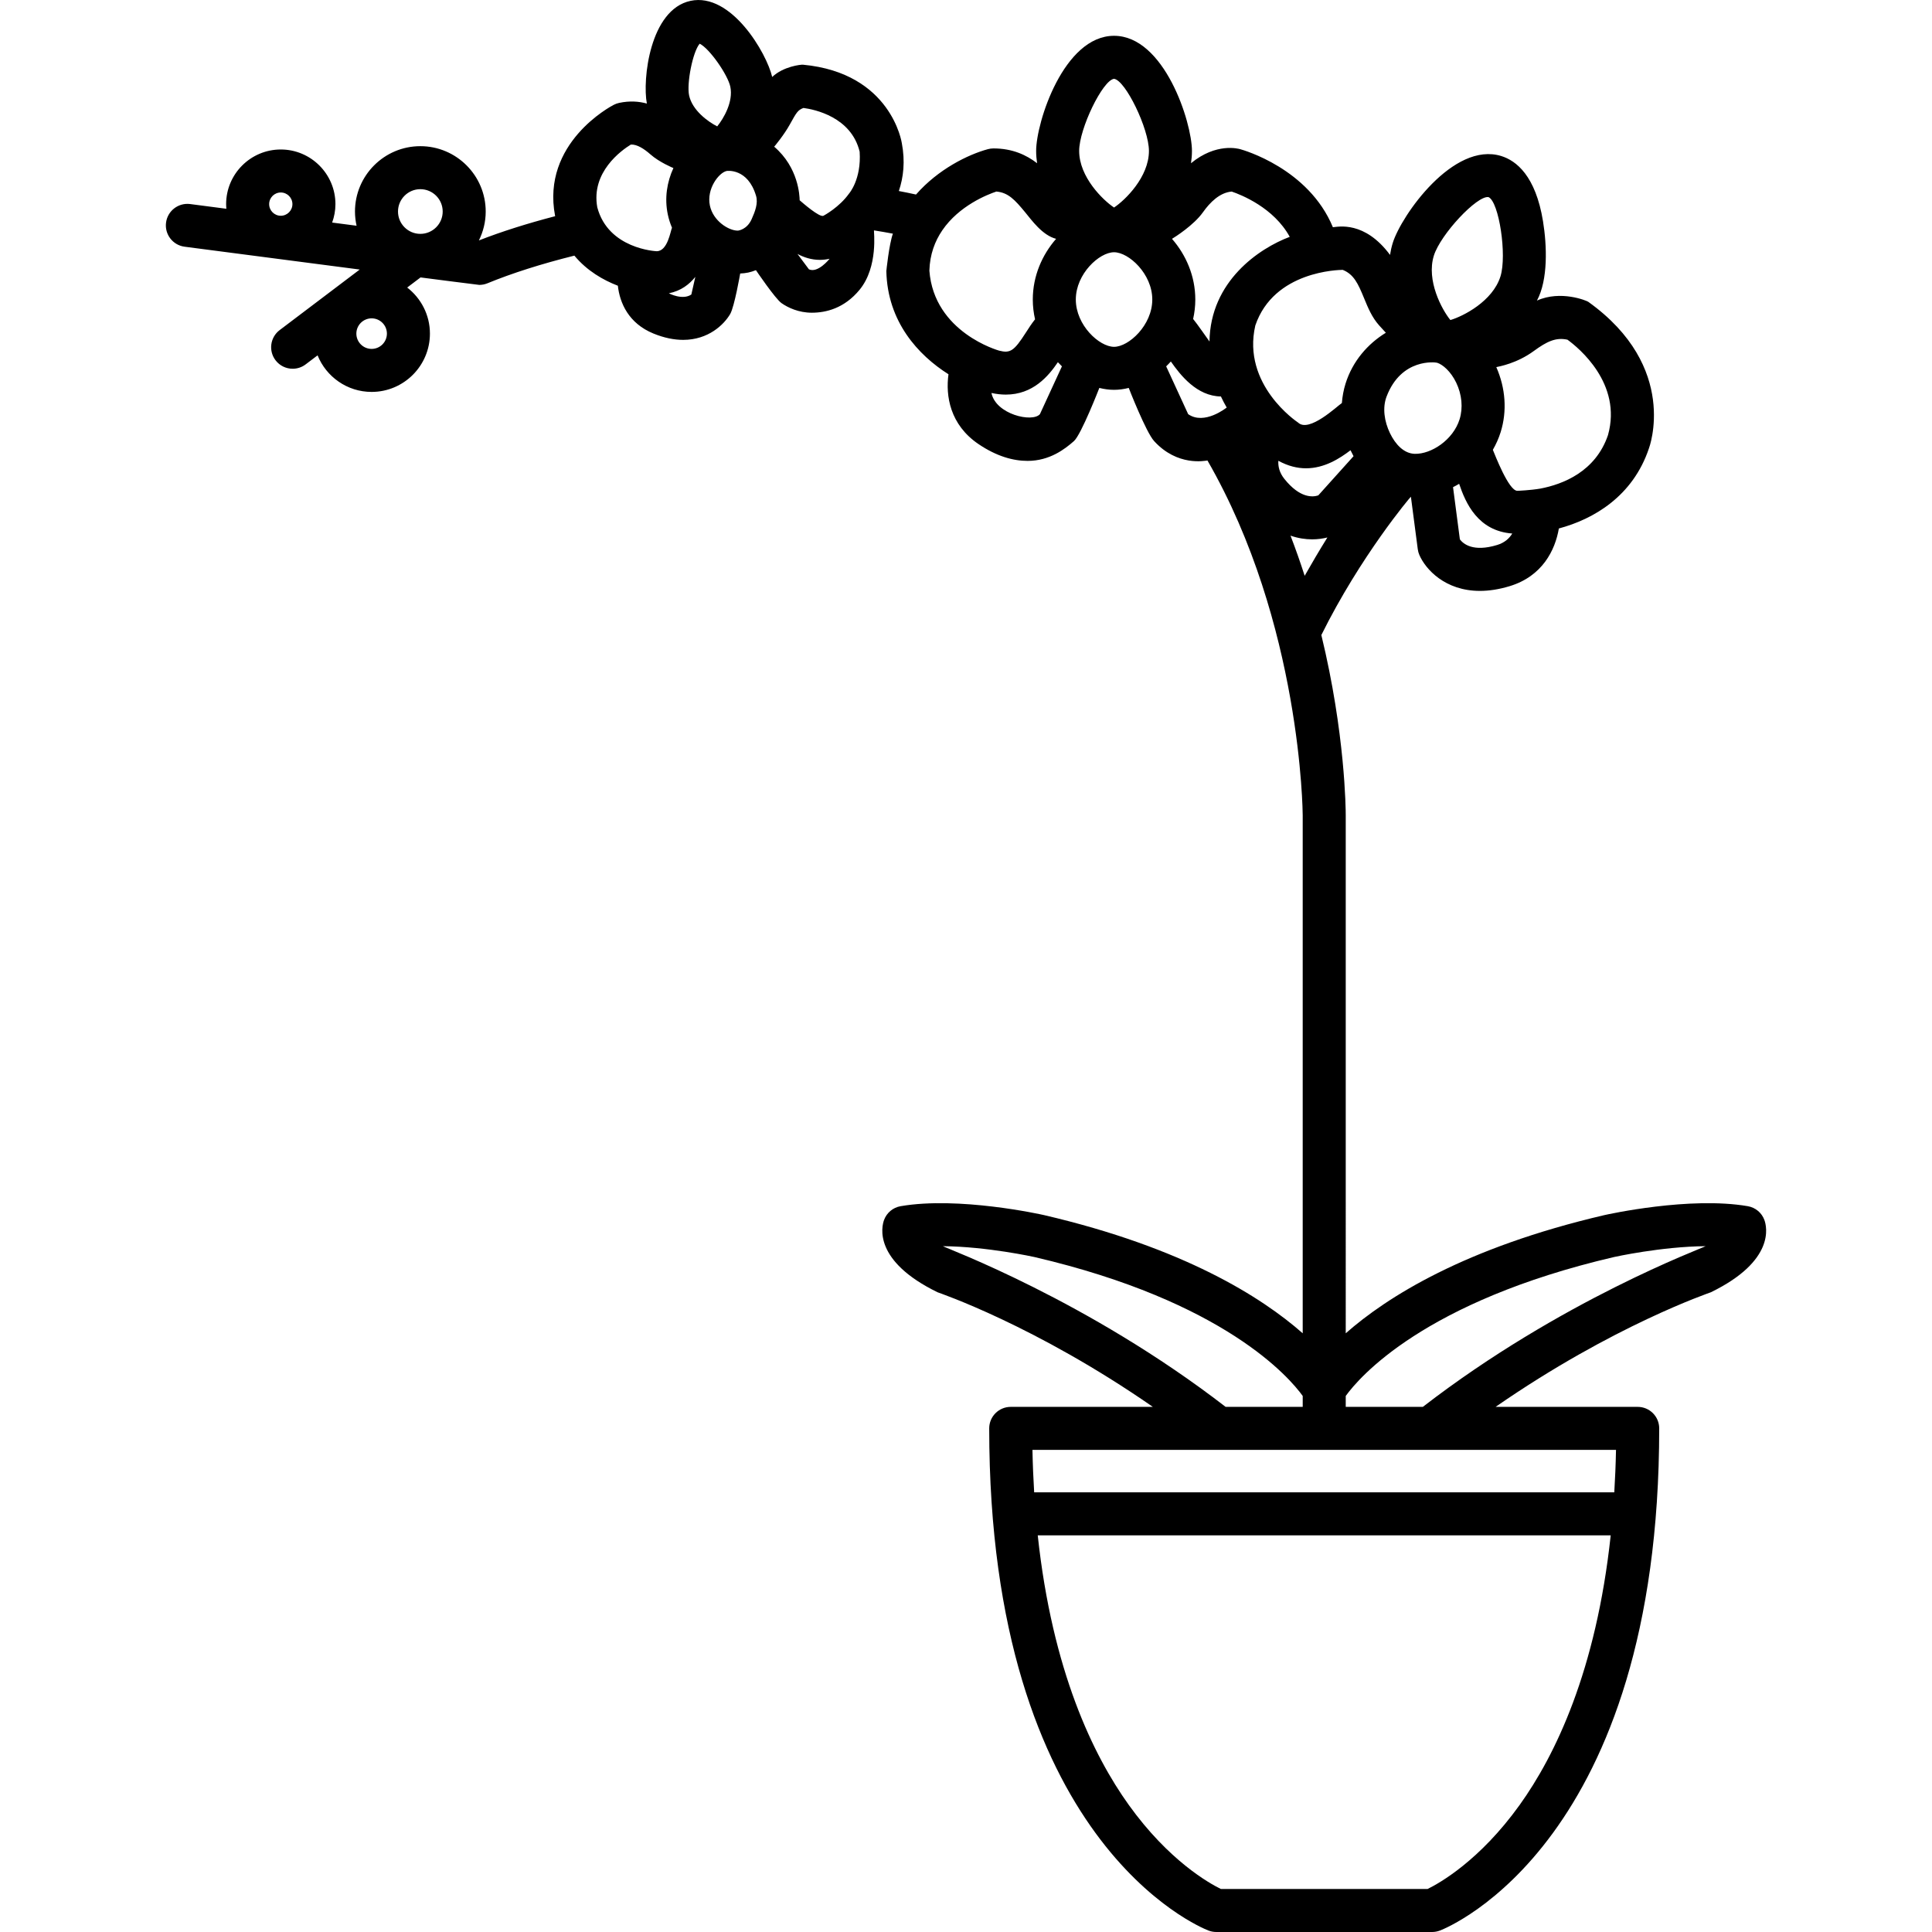 <?xml version="1.0" encoding="iso-8859-1"?>
<!-- Uploaded to: SVG Repo, www.svgrepo.com, Generator: SVG Repo Mixer Tools -->
<!DOCTYPE svg PUBLIC "-//W3C//DTD SVG 1.1//EN" "http://www.w3.org/Graphics/SVG/1.1/DTD/svg11.dtd">
<svg fill="#000000" height="800px" width="800px" version="1.1" id="Capa_1" xmlns="http://www.w3.org/2000/svg" xmlns:xlink="http://www.w3.org/1999/xlink" 
	 viewBox="0 0 449.095 449.095" xml:space="preserve">
<path d="M410.136,283.593c-0.615-1.683-2.083-2.908-3.849-3.212c-13.518-2.329-32.522,1.888-33.363,2.076
	c-32.446,7.565-50.566,19.065-60.106,27.467V189.489c0-1.21-0.107-18.98-5.67-41.874c9.103-18.365,20.733-32.158,20.817-32.154
	l1.598,12.206c0.06,0.46,0.184,0.909,0.368,1.334c1.434,3.317,5.976,8.353,14.071,8.353c2.074,0,4.38-0.33,6.928-1.104
	c7.606-2.311,10.58-8.391,11.429-13.407c8.063-2.157,17.202-7.463,20.939-18.626c0.01-0.03,7.168-18.85-14.114-34.068
	c-0.362-0.259-6.392-2.762-11.92-0.277c2.609-4.83,2.335-12.773,1.409-18.455c-1.723-10.564-6.219-14.066-9.688-15.144
	c-11.159-3.461-23.257,13.825-25.234,20.188c-0.285,0.918-0.489,1.852-0.636,2.791c-5.928-7.991-12.078-6.527-13.284-6.433
	c-5.641-13.649-20.822-17.945-21.53-18.139c-0.429-0.117-5.593-1.561-11.451,3.262c0.139-0.941,0.221-1.894,0.221-2.855
	c0-6.662-6.423-26.765-18.109-26.765c-11.687,0-18.109,20.103-18.109,26.765c0,0.961,0.082,1.912,0.22,2.853
	c-2.501-1.923-5.746-3.439-10.137-3.439c-0.444,0-0.887,0.06-1.316,0.177c-4.578,1.249-11.521,4.636-16.692,10.541
	c-1.318-0.29-2.648-0.564-3.992-0.816c1.083-3.187,1.498-6.896,0.695-11.132c-0.007-0.037-2.413-16.313-22.99-18.233
	c-0.442-0.041-4.529,0.373-7.142,2.855c-1.276-5.514-9.513-19.699-18.976-17.697c-0.004,0.001-0.009,0.003-0.013,0.005
	c-9.448,2.019-11.215,18.313-10.145,23.871c-1.856-0.512-3.994-0.674-6.435-0.156c-0.435,0.093-0.855,0.242-1.251,0.446
	c-0.69,0.355-16.854,8.888-13.654,25.785c0.007,0.036,0.022,0.068,0.029,0.105c-6.563,1.709-12.508,3.595-17.735,5.637
	c1.005-2.029,1.586-4.304,1.586-6.717c0-8.378-6.817-15.194-15.195-15.194c-8.378,0-15.194,6.816-15.194,15.194
	c0,1.135,0.135,2.236,0.372,3.301l-5.676-0.74c0.482-1.34,0.762-2.775,0.762-4.28c0-7.005-5.7-12.704-12.705-12.704
	c-7.005,0-12.704,5.699-12.704,12.704c0,0.363,0.025,0.72,0.055,1.075l-8.417-1.097c-2.731-0.35-5.247,1.573-5.604,4.312
	c-0.357,2.738,1.574,5.248,4.312,5.604l40.71,5.306L65.011,76.729c-2.202,1.666-2.636,4.803-0.97,7.004
	c0.983,1.3,2.478,1.983,3.991,1.983c1.051,0,2.11-0.33,3.013-1.013l2.776-2.101c2.008,4.975,6.878,8.499,12.564,8.499
	c7.472,0,13.551-6.079,13.551-13.552c0-4.357-2.077-8.23-5.283-10.711l3.103-2.349c0,0,13.437,1.737,13.652,1.737
	c0.649,0,1.294-0.126,1.898-0.374c5.728-2.352,12.514-4.509,20.207-6.43c2.959,3.556,6.736,5.7,10.109,6.997
	c0.444,4.02,2.509,8.762,8.282,11.116c2.56,1.044,4.863,1.47,6.904,1.47c5.873-0.001,9.495-3.569,10.922-6.007
	c0.991-1.692,2.328-9.42,2.328-9.42c0.636-0.03,1.264-0.093,1.864-0.221c0.607-0.129,1.203-0.327,1.793-0.556
	c0,0,4.482,6.635,5.95,7.664c1.497,1.05,3.982,2.226,7.042,2.226c3.306-0.001,7.549-1.02,11.091-5.316
	c4.432-5.377,3.269-13.729,3.358-13.819c1.477,0.23,2.943,0.481,4.395,0.76c-0.899,2.562-1.521,8.669-1.52,8.706
	c0.257,11.741,7.378,19.512,14.444,23.976c-0.692,5.01,0.335,11.722,6.964,16.22c4.234,2.873,8.106,3.917,11.427,3.917
	c5.153,0,8.71-2.781,10.779-4.609c1.679-1.484,5.898-12.352,5.898-12.352c1.146,0.289,2.294,0.443,3.417,0.443
	s2.271-0.154,3.416-0.443c0,0,3.994,10.265,5.897,12.352c5.433,5.959,11.85,4.572,12.403,4.517
	c21.825,37.886,22.139,81.995,22.14,82.445v120.437c-9.544-8.402-27.673-19.905-60.144-27.477
	c-0.802-0.181-19.805-4.394-33.325-2.067c-1.766,0.304-3.234,1.529-3.849,3.212c-0.556,1.522-2.569,9.484,12.443,16.798
	c0.204,0.099,22.588,7.603,50.04,26.638h-33.037c-2.761,0-5,2.238-5,5c0,95.964,48.891,115.929,50.972,116.731
	c0.574,0.222,1.185,0.335,1.8,0.335h50.198c0.615,0,1.226-0.113,1.8-0.335c2.081-0.803,50.972-20.768,50.972-116.731
	c0-2.762-2.239-5-5-5h-33.032c27.385-18.977,49.832-26.539,50.036-26.638C412.704,293.078,410.692,285.116,410.136,283.593z
	 M65.268,50.153c-1.491,0-2.704-1.214-2.704-2.705s1.213-2.704,2.704-2.704c1.492,0,2.705,1.213,2.705,2.704
	S66.76,50.153,65.268,50.153z M86.386,81.102c-1.958,0-3.551-1.594-3.551-3.552c0-1.958,1.593-3.551,3.551-3.551
	s3.551,1.593,3.551,3.551C89.937,79.508,88.344,81.102,86.386,81.102z M97.71,54.363c-2.864,0-5.194-2.331-5.194-5.195
	c0-2.864,2.33-5.194,5.194-5.194c2.865,0,5.195,2.33,5.195,5.194C102.906,52.032,100.575,54.363,97.71,54.363z M183.543,29.026
	c1.615-2.92,1.91-3.443,3.227-3.932c2.582,0.345,11.097,2.089,13.056,10.163c0.428,6.459-2.451,9.724-2.487,9.767
	c-2.244,3.141-5.715,5.017-5.929,5.132c-0.916,0.449-4.916-3.078-5.529-3.602c-0.022-1.042-0.243-7.589-5.921-12.457
	C180.044,34.019,182.247,31.368,183.543,29.026z M165.017,47.797c-0.833-3.926,2.108-7.675,3.896-8.054
	c0.07-0.016,4.913-0.71,6.832,5.778c0.509,1.72-0.215,3.635-1.04,5.46c-1.076,2.382-3.048,2.628-3.223,2.628
	C169.349,53.61,165.77,51.346,165.017,47.797z M166.715,29.377c-2.15-1.089-5.795-3.726-6.534-7.205
	c-0.581-2.739,0.807-10.059,2.456-12.015c2.3,1.115,6.541,7.243,7.123,9.982C170.497,23.619,168.237,27.509,166.715,29.377z
	 M138.84,48.193c-1.493-8.189,5.613-13.245,7.803-14.589c1.411-0.084,3.069,0.976,4.549,2.283c2.063,1.823,5.234,3.14,5.344,3.177
	c-1.485,3.221-2.113,6.979-1.3,10.809c0.228,1.075,0.558,2.098,0.97,3.064c-0.347,0.738-1.01,5.508-3.588,5.458
	C152.478,58.392,141.386,57.859,138.84,48.193z M155.474,68.179c2.812-0.559,4.765-2.075,6.158-3.824l-0.929,4.106
	C158.648,69.844,155.543,68.213,155.474,68.179z M188.039,62.605l-2.664-3.575c1.494,0.801,3.234,1.378,5.221,1.378
	c0.715,0,1.467-0.091,2.244-0.256C192.761,60.252,190.109,63.556,188.039,62.605z M299.983,124.513
	c1.759,0.609,3.46,0.86,5.032,0.86c1.278-0.001,2.464-0.171,3.536-0.435c-1.919,3.087-3.711,6.143-5.279,8.906
	C302.282,130.773,301.188,127.654,299.983,124.513z M303.583,108.855c4.308,0,7.85-2.297,10.349-4.194
	c0.059,0.126,0.52,1.049,0.7,1.38l-8.196,9.11c-1.244,0.423-4.245,0.729-7.889-3.84c-1.152-1.444-1.475-2.899-1.395-4.203
	C299.439,108.355,301.593,108.855,303.583,108.855z M334.059,84.323c1.291,0.4,3.162,1.983,4.433,4.617
	c1.33,2.755,1.619,5.859,0.794,8.516c-1.494,4.808-6.592,8.131-10.415,8.037c-2.51-0.062-4.497-2.162-5.768-4.795
	c-1.33-2.756-1.783-5.915-0.793-8.516C325.735,83.177,333.679,84.205,334.059,84.323z M348.022,126.68
	c-5.59,1.701-7.888-0.254-8.674-1.306l-1.589-12.133c0.479-0.24,0.954-0.499,1.422-0.777c1.486,4.428,4.326,10.962,12.346,11.554
	C350.845,125.136,349.763,126.152,348.022,126.68z M364.361,78.964c2.539,1.846,12.783,10.179,9.416,22.179
	c-2.905,8.518-10.501,11.438-15.746,12.435c-2.305,0.39-5.159,0.513-5.348,0.508c-2-0.032-5.175-8.362-5.67-9.523
	c0.732-1.278,1.36-2.65,1.823-4.141c1.514-4.876,1.135-10.199-1.02-15.086c0.735-0.167,4.761-0.855,8.719-3.746
	C359.548,79.389,361.649,78.363,364.361,78.964z M333.3,59.425c1.533-4.934,10.083-14.072,12.715-13.604
	c2.439,1.115,4.305,13.485,2.773,18.415c-1.798,5.786-8.657,9.28-11.647,10.159C335.175,71.978,331.502,65.213,333.3,59.425z
	 M317.085,69.331c0.896,2.184,1.821,4.441,3.511,6.324c0.514,0.573,1.03,1.138,1.545,1.692c-4.125,2.531-7.721,6.521-9.381,11.868
	c-0.453,1.457-0.719,2.956-0.839,4.47c-1.042,0.669-7.631,7.012-10.191,4.532c-0.303-0.2-13.088-8.784-9.932-22.55
	c4.324-12.716,19.444-12.916,20.321-12.937C314.695,63.775,315.668,65.877,317.085,69.331z M279.616,49.357
	c1.669-2.354,3.929-4.594,6.696-4.828c2.249,0.763,9.797,3.767,13.489,10.527c-7.091,2.658-18.469,10.304-18.652,24.328
	c-0.393-0.529-2.922-4.188-3.805-5.24c0.326-1.451,0.506-2.96,0.506-4.518c0-5.494-2.194-10.414-5.419-14.108
	C273.062,55.144,277.493,52.35,279.616,49.357z M258.957,18.321c2.659,0.336,8.113,11.6,8.113,16.764
	c0,6.06-5.514,11.431-8.109,13.156c-2.596-1.726-8.109-7.097-8.109-13.156C250.852,29.918,256.311,18.645,258.957,18.321z
	 M231.603,44.525c2.77,0.232,4.324,1.95,6.701,4.828c1.503,1.82,3.994,5.348,7.189,6.164c-3.225,3.695-5.42,8.615-5.42,14.109
	c0,1.587,0.188,3.124,0.526,4.6c-0.783,0.978-1.464,2.033-2.131,3.074c-2.743,4.284-3.626,4.87-6.217,4.208
	c-0.051-0.015-15.146-4.196-16.216-18.599c0.105-3.784,1.297-6.867,2.992-9.357c0.003-0.005,0.006-0.01,0.009-0.014
	C222.942,47.812,229.503,45.23,231.603,44.525z M241.729,96.27c-1.753,2.021-10.265,0.044-11.265-4.921
	c1.187,0.253,2.299,0.376,3.334,0.376c6.291-0.001,9.882-4.244,12.109-7.532c0.306,0.332,0.618,0.654,0.939,0.964L241.729,96.27z
	 M250.074,69.627c0-5.962,5.459-10.992,8.888-10.992c3.429,0,8.888,5.03,8.888,10.992s-5.46,10.992-8.888,10.992
	C255.533,80.619,250.074,75.588,250.074,69.627z M271.077,85.158c0.374-0.361,0.737-0.738,1.09-1.128
	c2.251,3.222,6.05,8.052,11.635,8.129c0.414,0.889,0.867,1.745,1.346,2.571c-0.096,0.071-5.191,4.162-8.956,1.541L271.077,85.158z
	 M219.175,289.676c10.267,0.087,21.158,2.496,21.266,2.52c44.237,10.315,59.32,28.055,62.376,32.294v2.539h-17.919
	C252.814,302.257,219.97,290.172,219.175,289.676z M331.843,439.095h-48.051c-2.683-1.31-12.095-6.555-21.409-19.54
	c-8.251-11.503-17.773-31.137-21.159-62.66H374.41c-3.386,31.523-12.908,51.157-21.159,62.66
	C343.938,432.541,334.526,437.786,331.843,439.095z M375.243,346.895h-134.85c-0.193-3.185-0.333-6.464-0.398-9.866h135.646
	C375.575,340.431,375.436,343.711,375.243,346.895z M330.738,327.029h-17.92v-2.54c3.064-4.247,18.152-21.98,62.339-32.284
	c0.139-0.031,11.027-2.448,21.308-2.53C395.67,290.171,362.822,302.257,330.738,327.029z"/>
</svg>